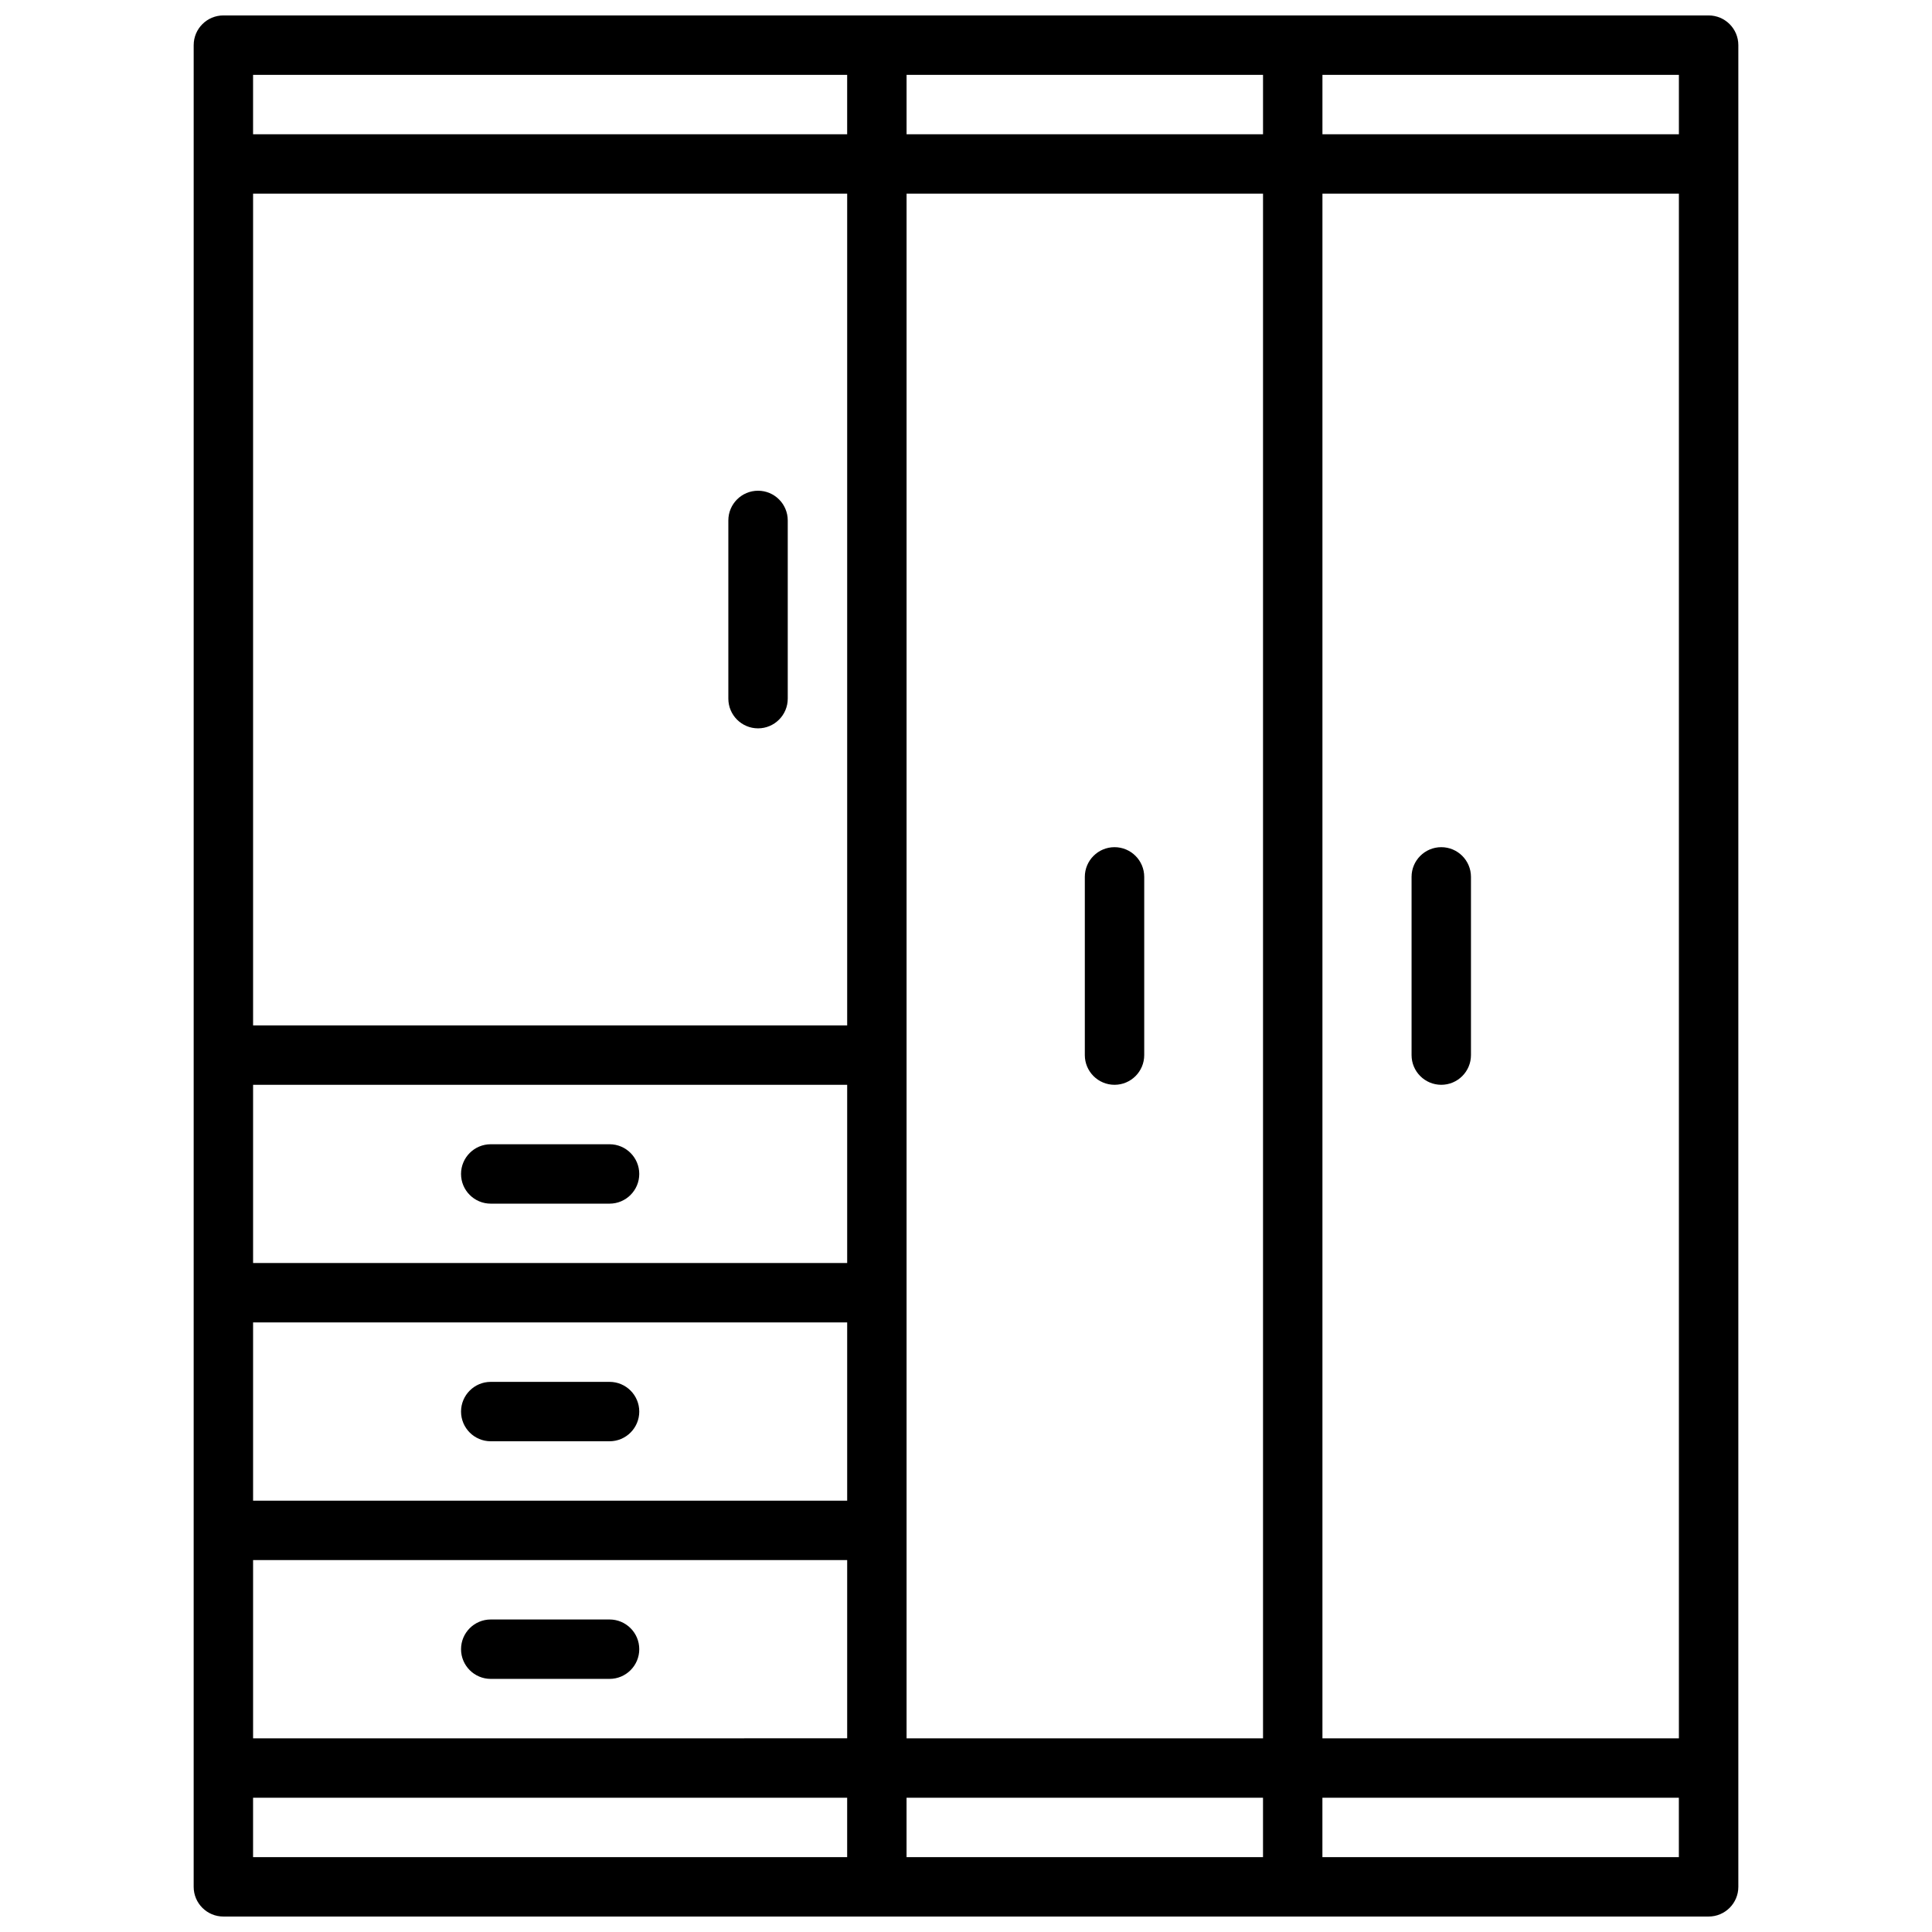 <?xml version="1.0" encoding="UTF-8"?>
<!-- Uploaded to: ICON Repo, www.iconrepo.com, Generator: ICON Repo Mixer Tools -->
<svg width="800px" height="800px" version="1.1" viewBox="144 144 512 512" xmlns="http://www.w3.org/2000/svg">
 <defs>
  <clipPath id="a">
   <path d="m195 148.09h410v503.81h-410z"/>
  </clipPath>
 </defs>
 <path d="m525.95 368.51c-4.344 0-7.871 3.527-7.871 7.871v47.23c0 4.344 3.527 7.871 7.871 7.871s7.871-3.527 7.871-7.871v-47.23c0-4.344-3.527-7.871-7.871-7.871z"/>
 <path d="m439.36 368.51c-4.344 0-7.871 3.527-7.871 7.871v47.23c0 4.344 3.527 7.871 7.871 7.871s7.871-3.527 7.871-7.871v-47.23c0-4.344-3.527-7.871-7.871-7.871z"/>
 <g clip-path="url(#a)">
  <path d="m596.8 148.09h-393.6c-4.344 0-7.871 3.527-7.871 7.871l-0.004 488.07c0 4.344 3.527 7.871 7.871 7.871h393.61c4.344 0 7.871-3.527 7.871-7.871v-488.07c0-4.344-3.527-7.871-7.871-7.871zm-385.73 346.37h157.44v47.23l-157.44 0.004zm157.44-15.742h-157.44v-47.23h157.44zm0-62.977h-157.44v-220.42h157.44zm-157.44 141.7h157.44v47.23l-157.44 0.004zm173.18-362.11h94.465v409.35h-94.465zm110.21 0h94.465v409.35h-94.465zm94.465-15.742h-94.465v-15.746h94.465zm-110.21-15.742v15.742h-94.465v-15.746h94.465zm-267.65-0.004h157.44v15.742l-157.44 0.004zm0 456.58h157.44v15.742l-157.44 0.004zm173.18 0h94.465v15.742h-94.465zm204.67 15.742h-94.465v-15.742h94.465z"/>
 </g>
 <path d="m274.05 462.98h31.488c4.344 0 7.871-3.527 7.871-7.871s-3.527-7.871-7.871-7.871h-31.488c-4.344 0-7.871 3.527-7.871 7.871s3.527 7.871 7.871 7.871z"/>
 <path d="m305.54 510.21h-31.488c-4.344 0-7.871 3.527-7.871 7.871s3.527 7.871 7.871 7.871h31.488c4.344 0 7.871-3.527 7.871-7.871s-3.527-7.871-7.871-7.871z"/>
 <path d="m305.54 573.18h-31.488c-4.344 0-7.871 3.527-7.871 7.871s3.527 7.871 7.871 7.871h31.488c4.344 0 7.871-3.527 7.871-7.871s-3.527-7.871-7.871-7.871z"/>
 <path d="m344.89 337.02c4.344 0 7.871-3.527 7.871-7.871v-47.23c0-4.344-3.527-7.871-7.871-7.871s-7.871 3.527-7.871 7.871v47.23c0 4.344 3.527 7.871 7.871 7.871z"/>
</svg>
